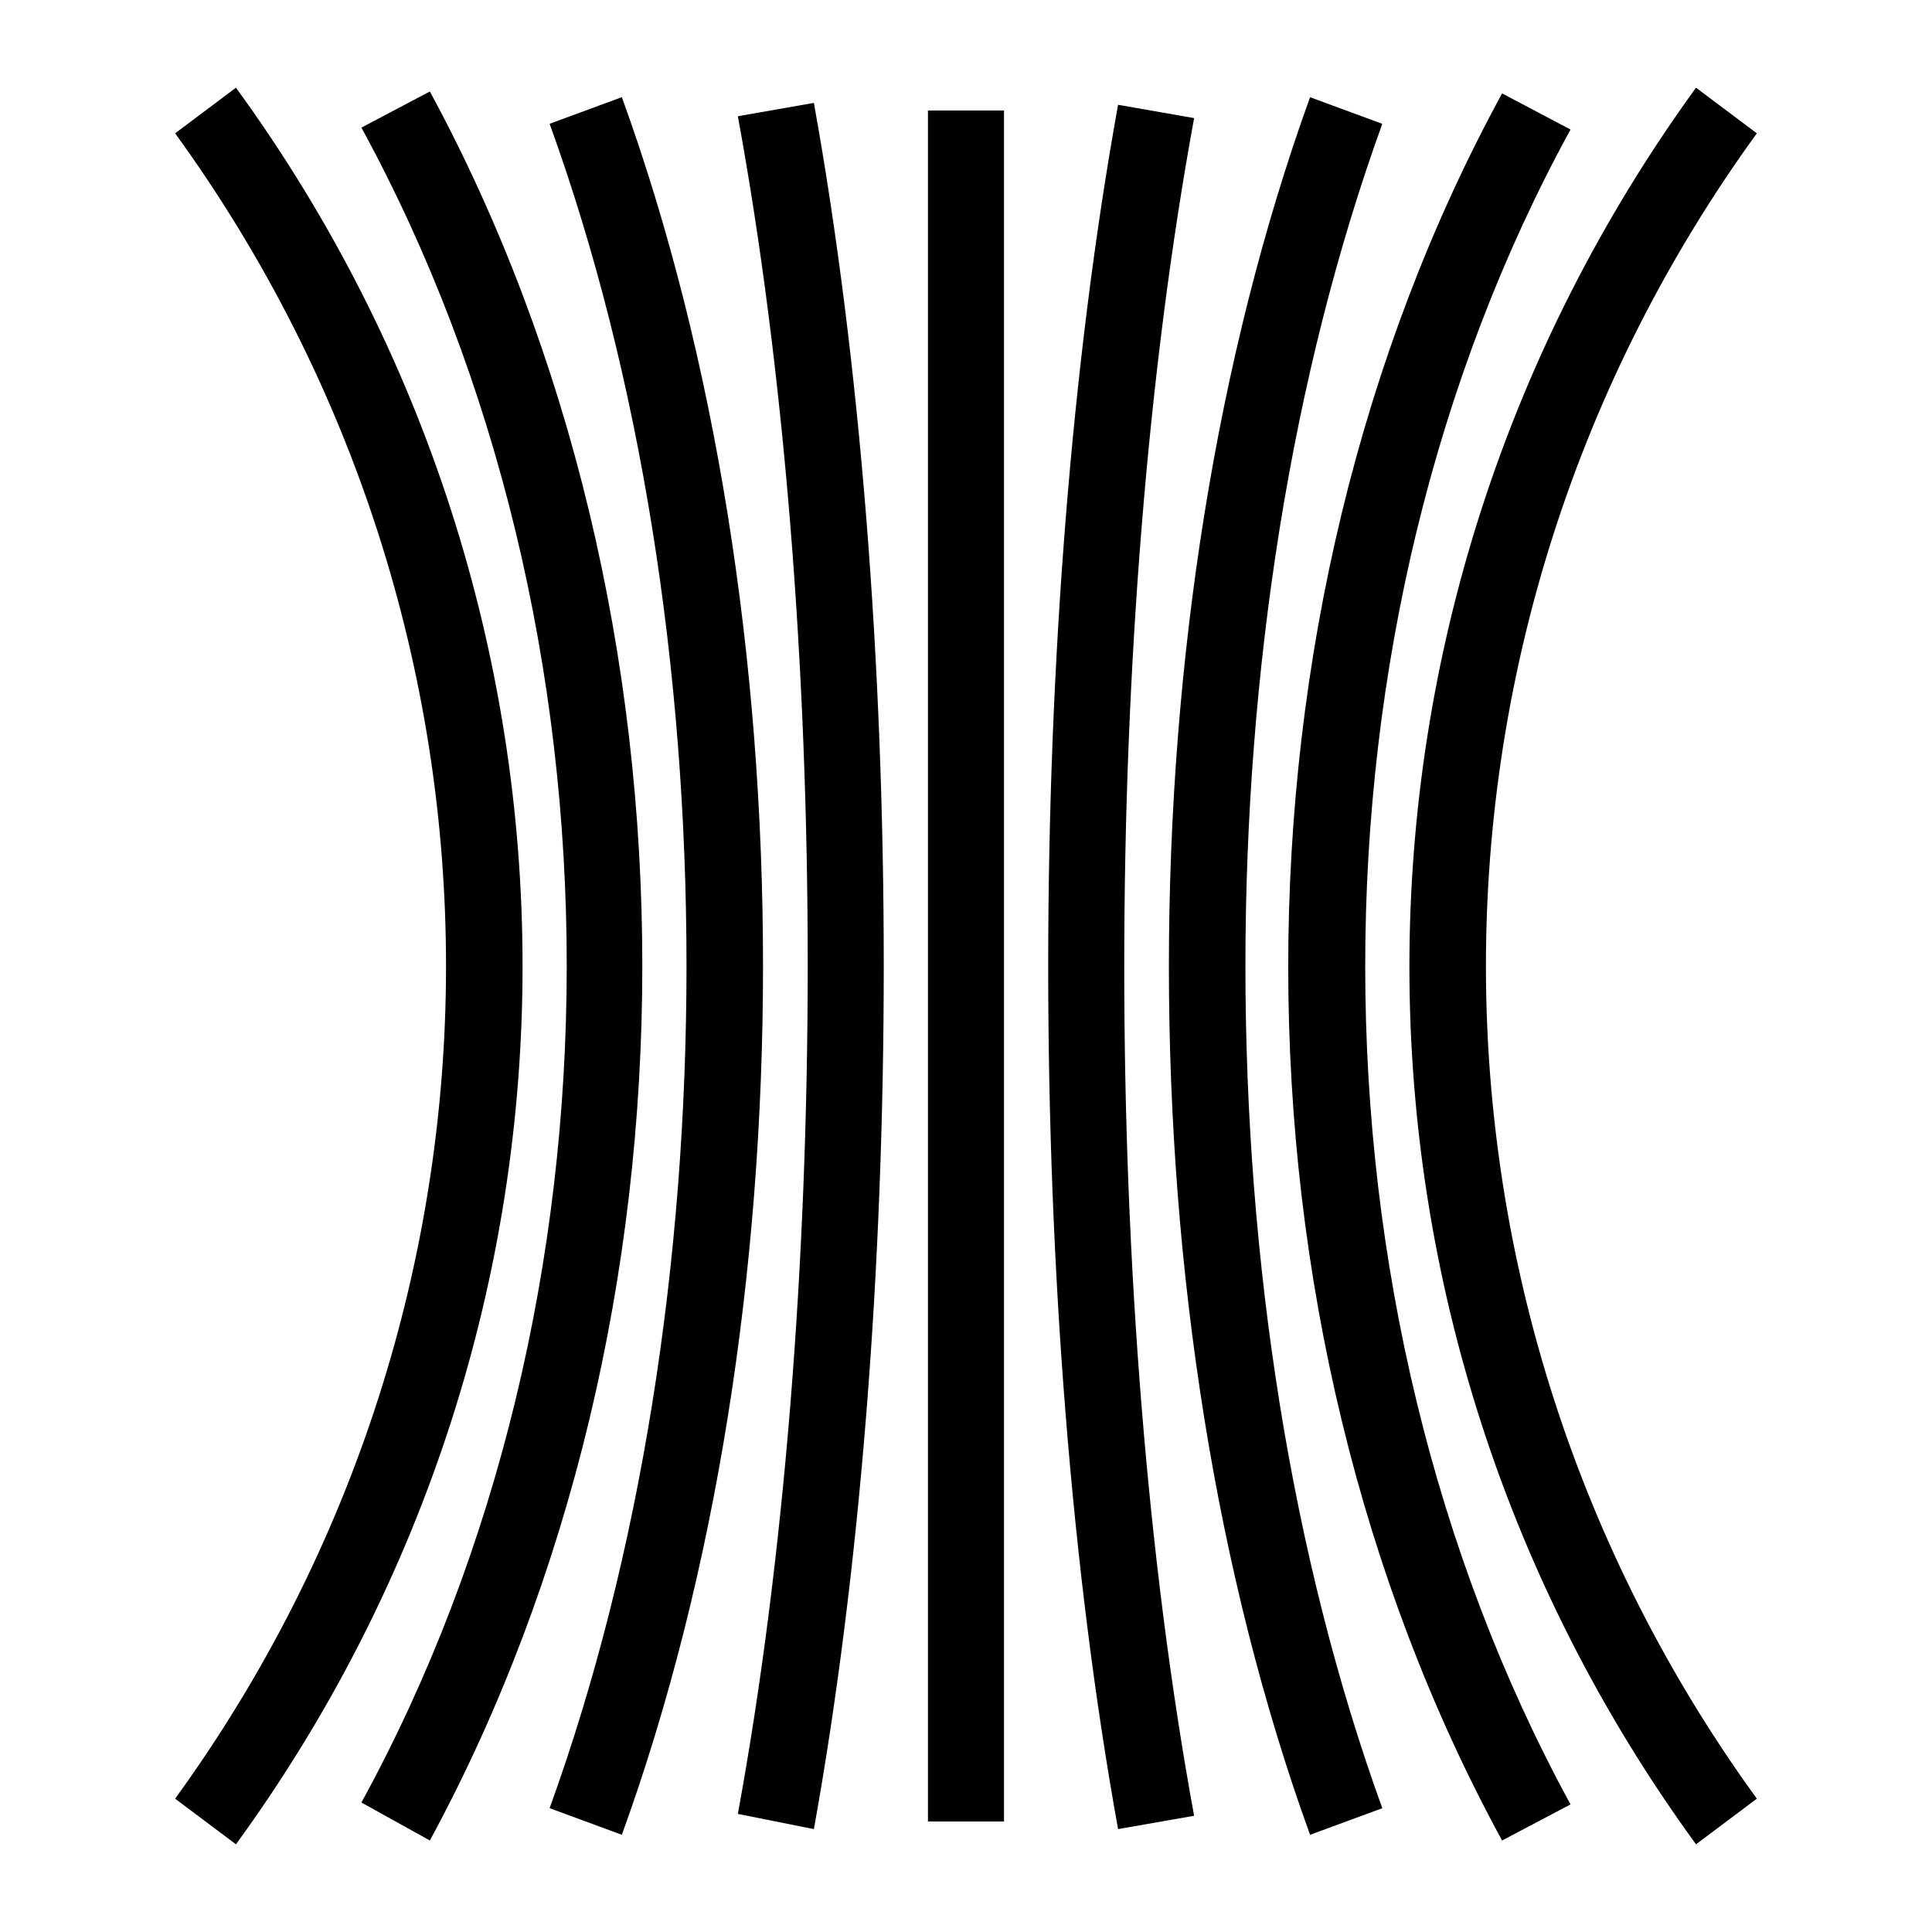<?xml version="1.0" encoding="UTF-8"?>
<!-- Uploaded to: SVG Repo, www.svgrepo.com, Generator: SVG Repo Mixer Tools -->
<svg fill="#000000" width="800px" height="800px" version="1.1" viewBox="144 144 512 512" xmlns="http://www.w3.org/2000/svg">
 <path d="m593.46 632.76c-101.27-139.05-101.27-325.96 0-465.52l16.121 12.09c-95.723 132-95.723 309.34 0 441.34zm-386.93 0-16.121-12.09c95.723-132 95.723-309.34 0-441.34l16.121-12.09c101.27 139.05 101.27 326.46 0 465.52zm335.54-1.008c-75.57-138.55-75.57-324.45 0-463l18.137 9.574c-72.547 132.5-72.547 310.85 0 443.86zm-284.15 0-18.141-10.074c72.547-132.5 72.547-310.85 0-443.86l18.141-9.574c75.066 138.55 75.066 324.96 0 463.5zm233.26-1.512c-49.879-137.54-49.879-322.44 0-460.48l19.145 7.055c-48.367 133.51-48.367 312.87 0 446.38zm-182.38 0-19.145-7.055c48.367-133.51 48.367-312.87 0-446.38l19.145-7.055c49.879 137.54 49.879 322.95 0 460.48zm131.5-1.512c-24.688-136.53-24.688-320.42 0-456.96l20.152 3.531c-24.688 134.52-24.688 315.38 0 449.9zm-80.609 0-20.152-4.027c24.688-134.52 24.688-315.38 0-449.9l20.152-3.527c24.684 137.04 24.684 320.42 0 457.46zm50.379-2.016h-20.152v-453.43h20.152z"/>
</svg>
